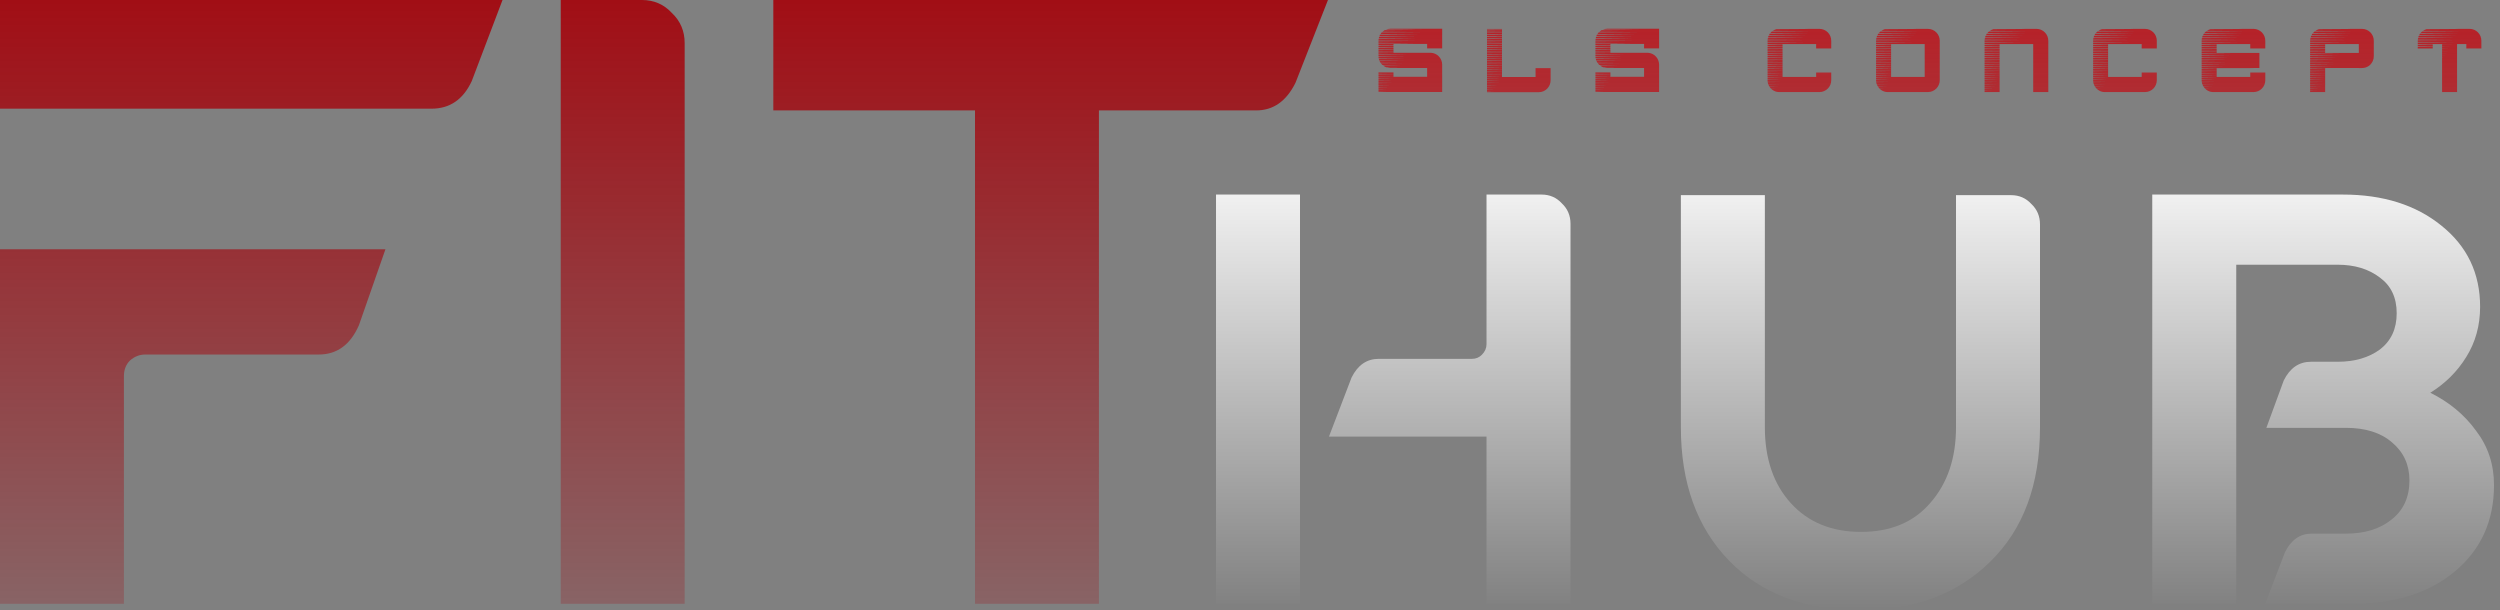 <svg width="254" height="62" viewBox="0 0 254 62" fill="none" xmlns="http://www.w3.org/2000/svg">
<rect x="0" y="0" width="254" height="62" fill="#808080" stroke="none"/>
<path d="M159.564 61.347H151.03V44.358H135.023L137.318 38.359C137.946 37.092 138.868 36.458 140.084 36.458H149.559C149.952 36.458 150.285 36.32 150.56 36.043C150.874 35.726 151.03 35.369 151.03 34.973V19.767H156.621C157.445 19.767 158.132 20.064 158.681 20.658C159.27 21.213 159.564 21.906 159.564 22.737V61.347ZM132.08 61.347H123.547V19.767H132.08V61.347Z" fill="url(#paint0_linear_166_131)"/>
<path d="M189.02 62C183.37 62 178.917 60.317 175.661 56.951C172.404 53.585 170.776 49.071 170.776 43.408V19.827H179.31V43.408C179.31 46.616 180.192 49.19 181.958 51.13C183.723 53.07 186.097 54.041 189.079 54.041C192.1 54.041 194.454 53.05 196.141 51.071C197.867 49.091 198.73 46.536 198.73 43.408V19.827H204.321C205.145 19.827 205.832 20.124 206.381 20.718C206.97 21.272 207.264 21.965 207.264 22.797V43.408C207.264 49.229 205.577 53.783 202.203 57.07C198.868 60.357 194.474 62 189.02 62Z" fill="url(#paint1_linear_166_131)"/>
<path d="M238.973 61.347H230.145L232.146 56.12C232.774 54.852 233.676 54.219 234.853 54.219H238.326C240.248 54.219 241.798 53.743 242.975 52.793C244.191 51.843 244.799 50.516 244.799 48.813C244.799 47.229 244.211 45.942 243.034 44.953C241.896 43.962 240.326 43.468 238.326 43.468H230.263L232.028 38.656C232.656 37.389 233.578 36.755 234.794 36.755H237.502C239.228 36.755 240.66 36.34 241.798 35.508C242.935 34.637 243.504 33.409 243.504 31.825C243.504 30.241 242.935 29.034 241.798 28.202C240.66 27.331 239.228 26.895 237.502 26.895H227.203V61.347H218.669V19.767H238.031C242.112 19.767 245.446 20.817 248.036 22.915C250.665 25.014 251.979 27.766 251.979 31.172C251.979 33.073 251.508 34.775 250.566 36.28C249.664 37.745 248.448 38.953 246.918 39.904C248.84 40.854 250.39 42.141 251.567 43.764C252.783 45.348 253.391 47.19 253.391 49.289C253.391 52.932 252.057 55.862 249.389 58.08C246.761 60.258 243.289 61.347 238.973 61.347Z" fill="url(#paint2_linear_166_131)"/>
<path d="M144.996 7.806V6.906H141.246C141.144 6.906 141.042 6.899 140.947 6.867L142.278 6.854L140.851 6.842C140.73 6.79 140.616 6.726 140.507 6.649L142.405 6.63L140.463 6.604C140.399 6.552 140.342 6.495 140.297 6.424L142.532 6.405L140.265 6.379C140.221 6.321 140.195 6.263 140.163 6.205L142.66 6.18L140.144 6.154C140.138 6.148 140.138 6.141 140.138 6.135C140.113 6.083 140.1 6.038 140.087 5.987L142.787 5.955L140.074 5.929C140.068 5.871 140.055 5.82 140.055 5.762L142.914 5.73L140.055 5.704V5.537L143.042 5.505L140.055 5.473V5.312L141.577 5.293V5.363H145.334C145.831 5.363 146.27 5.685 146.442 6.135C146.493 6.27 146.525 6.417 146.525 6.572V9.348H140.055V9.335L140.883 9.322L140.055 9.309V9.11L141.01 9.104L140.055 9.085V8.892L141.144 8.872L140.055 8.86V8.667L141.271 8.648L140.055 8.635V8.448L141.392 8.429L140.055 8.41V8.217L141.52 8.204L140.055 8.185V7.998L141.647 7.973L140.055 7.96V7.774L141.577 7.754V7.806H144.996ZM141.577 7.748L140.055 7.735V7.555L141.577 7.529V7.748ZM141.577 7.523L140.055 7.504V7.356H141.577V7.523ZM141.577 5.267L140.055 5.248V5.087L141.577 5.074V5.267ZM141.577 5.042L140.055 5.023V4.869L141.577 4.849V5.042ZM141.577 4.811L140.055 4.798V4.637L141.577 4.631V4.811ZM141.577 4.586L140.055 4.573V4.419L143.672 4.387L140.055 4.348V4.194L143.799 4.155L140.055 4.123C140.055 4.072 140.055 4.02 140.068 3.969L143.927 3.93L140.081 3.898C140.087 3.847 140.1 3.795 140.119 3.744L144.054 3.712L140.144 3.673C140.164 3.622 140.189 3.564 140.214 3.519L144.181 3.487L140.265 3.448C140.304 3.39 140.342 3.339 140.386 3.294L144.309 3.262L140.456 3.223C140.526 3.165 140.603 3.114 140.679 3.069L144.436 3.031L140.819 3.005C140.953 2.953 141.093 2.921 141.246 2.921H146.525V4.914H144.996V4.464H141.577V4.586Z" fill="url(#paint3_linear_166_131)"/>
<path d="M152.601 4.586L151.079 4.573V4.412L152.601 4.406V4.586ZM152.601 4.624V4.817L151.079 4.798V4.644L152.601 4.624ZM152.601 4.849V5.042L151.079 5.023V4.862L152.601 4.849ZM152.601 5.068V5.267L151.079 5.248V5.087L152.601 5.068ZM152.601 5.299V5.492L151.079 5.479V5.312L152.601 5.299ZM152.601 5.518V5.717L151.079 5.704V5.537L152.601 5.518ZM152.601 5.743V5.942L151.079 5.929V5.762L152.601 5.743ZM152.601 5.961V6.167L151.079 6.148V5.98L152.601 5.961ZM152.601 6.193V6.392L151.079 6.379V6.205L152.601 6.193ZM152.601 6.411V6.617L151.079 6.604V6.43L152.601 6.411ZM152.601 6.636V6.848L151.079 6.829V6.655L152.601 6.636ZM152.601 6.854V7.073L151.079 7.054V6.874L152.601 6.854ZM152.601 7.086V7.298L151.079 7.279V7.099L152.601 7.086ZM152.601 7.304V7.523L151.079 7.51V7.33L152.601 7.304ZM152.601 7.529V7.748L151.079 7.735V7.549L152.601 7.529ZM152.601 7.748V7.825H156.013V6.925H157.542V8.166C157.542 8.821 157.007 9.367 156.345 9.367H151.079V9.335L151.779 9.322L151.079 9.309V9.11L151.906 9.097L151.079 9.085V8.885L152.027 8.879L151.079 8.86V8.667L152.155 8.648L151.079 8.635V8.442L152.282 8.423L151.079 8.41V8.223L152.409 8.204L151.079 8.185V7.992L152.537 7.979L151.079 7.96V7.774L152.601 7.748ZM151.079 4.348V4.194L152.601 4.174V4.361L151.079 4.348ZM151.079 4.123V3.969L152.601 3.956V4.136L151.079 4.123ZM151.079 3.898V3.744L152.601 3.731V3.911L151.079 3.898ZM151.079 3.673V3.519L152.601 3.506V3.686L151.079 3.673ZM151.079 3.448V3.294L152.601 3.281V3.461L151.079 3.448ZM151.079 3.217V3.076L152.601 3.056V3.236L151.079 3.217ZM151.079 2.998V2.941H152.601V3.011L151.079 2.998Z" fill="url(#paint4_linear_166_131)"/>
<path d="M167.037 7.806V6.906H163.287C163.185 6.906 163.083 6.899 162.987 6.867L164.318 6.854L162.892 6.842C162.771 6.79 162.656 6.726 162.548 6.649L164.445 6.63L162.503 6.604C162.44 6.552 162.382 6.495 162.338 6.424L164.573 6.405L162.306 6.379C162.261 6.321 162.236 6.263 162.204 6.205L164.7 6.18L162.185 6.154C162.179 6.148 162.179 6.141 162.179 6.135C162.153 6.083 162.14 6.038 162.128 5.987L164.828 5.955L162.115 5.929C162.109 5.871 162.096 5.82 162.096 5.762L164.955 5.73L162.096 5.704V5.537L165.082 5.505L162.096 5.473V5.312L163.618 5.293V5.363H167.375C167.871 5.363 168.311 5.685 168.482 6.135C168.533 6.27 168.565 6.417 168.565 6.572V9.348H162.096V9.335L162.924 9.322L162.096 9.309V9.11L163.051 9.104L162.096 9.085V8.892L163.185 8.872L162.096 8.86V8.667L163.312 8.648L162.096 8.635V8.448L163.433 8.429L162.096 8.41V8.217L163.56 8.204L162.096 8.185V7.998L163.688 7.973L162.096 7.96V7.774L163.618 7.754V7.806H167.037ZM163.618 7.748L162.096 7.735V7.555L163.618 7.529V7.748ZM163.618 7.523L162.096 7.504V7.356H163.618V7.523ZM163.618 5.267L162.096 5.248V5.087L163.618 5.074V5.267ZM163.618 5.042L162.096 5.023V4.869L163.618 4.849V5.042ZM163.618 4.811L162.096 4.798V4.637L163.618 4.631V4.811ZM163.618 4.586L162.096 4.573V4.419L165.713 4.387L162.096 4.348V4.194L165.84 4.155L162.096 4.123C162.096 4.072 162.096 4.02 162.109 3.969L165.967 3.93L162.121 3.898C162.128 3.847 162.14 3.795 162.16 3.744L166.095 3.712L162.185 3.673C162.204 3.622 162.23 3.564 162.255 3.519L166.222 3.487L162.306 3.448C162.344 3.39 162.382 3.339 162.427 3.294L166.349 3.262L162.497 3.223C162.567 3.165 162.643 3.114 162.72 3.069L166.477 3.031L162.86 3.005C162.994 2.953 163.134 2.921 163.287 2.921H168.565V4.914H167.037V4.464H163.618V4.586Z" fill="url(#paint5_linear_166_131)"/>
<path d="M181.107 6.977L179.585 6.957V6.784L181.107 6.771V6.977ZM181.107 6.752L179.585 6.732V6.559L181.107 6.54V6.752ZM181.107 6.527L179.585 6.507V6.334L181.107 6.321V6.527ZM181.107 6.302L179.585 6.282V6.115L181.107 6.096V6.302ZM181.107 6.07L179.585 6.058V5.884L181.107 5.871V6.07ZM181.107 5.845L179.585 5.826V5.666L181.107 5.646V5.845ZM181.107 5.621L179.585 5.601V5.441L181.107 5.421V5.621ZM181.107 5.396L179.585 5.383V5.222L181.107 5.203V5.396ZM181.107 5.171L179.585 5.158V4.991L181.107 4.978V5.171ZM181.107 4.939L179.585 4.933V4.766L181.107 4.753V4.939ZM181.107 4.721L179.585 4.701V4.547L181.107 4.528V4.721ZM181.107 4.496L179.585 4.477V4.322L183.201 4.284L179.585 4.252V4.136C179.585 4.123 179.585 4.11 179.585 4.097L183.329 4.065L179.585 4.027C179.591 3.975 179.604 3.924 179.617 3.872L183.45 3.84L179.629 3.802C179.642 3.75 179.668 3.699 179.68 3.647L183.577 3.615L179.718 3.577C179.744 3.525 179.782 3.474 179.814 3.423L183.705 3.384L179.871 3.352C179.916 3.3 179.967 3.249 180.031 3.204L183.832 3.165L180.12 3.133C180.228 3.056 180.349 3.005 180.483 2.966L183.959 2.941L183.189 2.934H184.857C185.519 2.934 186.054 3.474 186.054 4.136V4.926H184.52V4.477H181.107V4.496ZM179.585 7.009L181.107 6.989V7.202L179.585 7.189V7.009ZM179.585 7.234L181.107 7.208V7.433L179.585 7.407V7.234ZM179.585 7.452L181.107 7.433V7.658L179.585 7.632V7.452ZM179.585 7.677L181.107 7.658V7.818H184.52V7.369H186.054V8.153C186.054 8.815 185.519 9.354 184.857 9.354H180.775C180.584 9.354 180.4 9.316 180.241 9.226H180.413H180.234C180.126 9.168 180.031 9.097 179.941 9.014L180.54 9.001L179.922 8.995C179.865 8.93 179.808 8.866 179.763 8.795L180.667 8.783L179.75 8.763C179.712 8.705 179.68 8.635 179.655 8.564L180.795 8.558L179.648 8.538C179.623 8.48 179.61 8.416 179.598 8.345L180.916 8.326L179.591 8.313C179.585 8.262 179.585 8.211 179.585 8.153V8.127L181.043 8.101L179.585 8.088V7.902L181.177 7.883L179.585 7.857V7.677Z" fill="url(#paint6_linear_166_131)"/>
<path d="M190.608 4.477V4.322L194.225 4.284L190.608 4.252V4.136C190.608 4.123 190.608 4.11 190.608 4.097L194.352 4.065L190.615 4.027C190.621 3.975 190.621 3.924 190.634 3.872L194.48 3.84L190.653 3.802C190.672 3.75 190.685 3.699 190.71 3.647L194.607 3.615L190.742 3.577C190.774 3.525 190.806 3.474 190.844 3.423L194.734 3.384L190.895 3.352C190.946 3.3 190.997 3.249 191.054 3.204L194.862 3.165L191.149 3.133C191.258 3.056 191.379 3.005 191.506 2.966L194.989 2.941L194.212 2.934H195.88C196.536 2.934 197.078 3.474 197.078 4.136V8.153C197.078 8.815 196.536 9.354 195.88 9.354H191.805C191.614 9.354 191.43 9.316 191.27 9.226H191.442H191.258C191.156 9.168 191.048 9.097 190.965 9.014L191.563 9.001L190.952 8.995C190.888 8.93 190.837 8.866 190.793 8.795L191.691 8.783L190.774 8.763C190.742 8.705 190.704 8.635 190.678 8.564L191.818 8.558L190.672 8.538C190.646 8.48 190.634 8.416 190.621 8.345L191.945 8.326L190.621 8.313C190.615 8.262 190.608 8.211 190.608 8.153V8.127L192.073 8.101L190.608 8.088V7.902L192.2 7.883L190.608 7.857V7.677L192.136 7.658V7.818H195.549V4.477H192.136V4.496L190.608 4.477ZM190.608 4.547L192.136 4.528V4.721L190.608 4.701V4.547ZM190.608 4.766L192.136 4.753V4.939L190.608 4.933V4.766ZM190.608 4.991L192.136 4.978V5.171L190.608 5.158V4.991ZM190.608 5.222L192.136 5.203V5.396L190.608 5.383V5.222ZM190.608 5.441L192.136 5.421V5.621L190.608 5.601V5.441ZM190.608 5.666L192.136 5.646V5.845L190.608 5.826V5.666ZM190.608 5.884L192.136 5.871V6.07L190.608 6.058V5.884ZM190.608 6.115L192.136 6.096V6.302L190.608 6.282V6.115ZM190.608 6.334L192.136 6.321V6.527L190.608 6.507V6.334ZM190.608 6.559L192.136 6.54V6.752L190.608 6.732V6.559ZM190.608 6.784L192.136 6.771V6.977L190.608 6.957V6.784ZM190.608 7.009L192.136 6.989V7.202L190.608 7.189V7.009ZM190.608 7.234L192.136 7.208V7.433L190.608 7.407V7.234ZM190.608 7.452L192.136 7.433V7.658L190.608 7.632V7.452Z" fill="url(#paint7_linear_166_131)"/>
<path d="M203.16 7.883L201.632 7.857V7.677L203.16 7.658V7.883ZM203.16 7.883V9.354H201.632V9.239L202.466 9.226L201.632 9.22V9.02L202.593 9.001L201.632 8.988V8.795L202.72 8.783L201.632 8.763V8.57L202.848 8.558L201.632 8.538V8.345L202.969 8.326L201.632 8.313V8.127L203.096 8.101L201.632 8.088V7.902L203.16 7.883ZM201.632 7.632V7.452L203.16 7.433V7.658L201.632 7.632ZM201.632 7.407V7.234L203.16 7.208V7.433L201.632 7.407ZM201.632 7.189V7.009L203.16 6.989V7.202L201.632 7.189ZM201.632 6.957V6.784L203.16 6.771V6.977L201.632 6.957ZM201.632 6.732V6.559L203.16 6.54V6.752L201.632 6.732ZM201.632 6.507V6.334L203.16 6.321V6.527L201.632 6.507ZM201.632 6.282V6.115L203.16 6.096V6.302L201.632 6.282ZM201.632 6.058V5.884L203.16 5.871V6.07L201.632 6.058ZM201.632 5.826V5.666L203.16 5.646V5.845L201.632 5.826ZM201.632 5.601V5.441L203.16 5.421V5.621L201.632 5.601ZM201.632 5.383V5.222L203.16 5.203V5.396L201.632 5.383ZM201.632 5.158V4.991L203.16 4.978V5.171L201.632 5.158ZM201.632 4.933V4.766L203.16 4.753V4.939L201.632 4.933ZM201.632 4.701V4.547L203.16 4.528V4.721L201.632 4.701ZM201.632 4.477V4.322L205.255 4.284L201.632 4.252V4.136C201.632 4.123 201.632 4.11 201.632 4.097L205.382 4.065L201.638 4.027C201.644 3.975 201.651 3.924 201.663 3.872L205.509 3.84L201.676 3.802C201.695 3.75 201.714 3.699 201.734 3.647L205.63 3.615L201.772 3.577C201.797 3.525 201.835 3.474 201.867 3.423L205.758 3.384L201.918 3.352C201.969 3.3 202.026 3.249 202.084 3.204L205.885 3.165L202.173 3.133C202.281 3.056 202.402 3.005 202.536 2.966L206.012 2.941L205.236 2.934H206.91C207.566 2.934 208.107 3.474 208.107 4.136V9.354H206.573V4.477H203.16V4.496L201.632 4.477Z" fill="url(#paint8_linear_166_131)"/>
<path d="M214.183 6.977L212.661 6.957V6.784L214.183 6.771V6.977ZM214.183 6.752L212.661 6.732V6.559L214.183 6.54V6.752ZM214.183 6.527L212.661 6.507V6.334L214.183 6.321V6.527ZM214.183 6.302L212.661 6.282V6.115L214.183 6.096V6.302ZM214.183 6.07L212.661 6.058V5.884L214.183 5.871V6.07ZM214.183 5.845L212.661 5.826V5.666L214.183 5.646V5.845ZM214.183 5.621L212.661 5.601V5.441L214.183 5.421V5.621ZM214.183 5.396L212.661 5.383V5.222L214.183 5.203V5.396ZM214.183 5.171L212.661 5.158V4.991L214.183 4.978V5.171ZM214.183 4.939L212.661 4.933V4.766L214.183 4.753V4.939ZM214.183 4.721L212.661 4.701V4.547L214.183 4.528V4.721ZM214.183 4.496L212.661 4.477V4.322L216.278 4.284L212.661 4.252V4.136C212.661 4.123 212.661 4.11 212.661 4.097L216.405 4.065L212.661 4.027C212.668 3.975 212.68 3.924 212.693 3.872L216.526 3.84L212.706 3.802C212.719 3.75 212.744 3.699 212.757 3.647L216.654 3.615L212.795 3.577C212.82 3.525 212.859 3.474 212.89 3.423L216.781 3.384L212.948 3.352C212.992 3.3 213.043 3.249 213.107 3.204L216.908 3.165L213.196 3.133C213.304 3.056 213.425 3.005 213.559 2.966L217.036 2.941L216.265 2.934H217.934C218.596 2.934 219.131 3.474 219.131 4.136V4.926H217.596V4.477H214.183V4.496ZM212.661 7.009L214.183 6.989V7.202L212.661 7.189V7.009ZM212.661 7.234L214.183 7.208V7.433L212.661 7.407V7.234ZM212.661 7.452L214.183 7.433V7.658L212.661 7.632V7.452ZM212.661 7.677L214.183 7.658V7.818H217.596V7.369H219.131V8.153C219.131 8.815 218.596 9.354 217.934 9.354H213.852C213.661 9.354 213.476 9.316 213.317 9.226H213.489H213.311C213.202 9.168 213.107 9.097 213.018 9.014L213.616 9.001L212.999 8.995C212.941 8.93 212.884 8.866 212.84 8.795L213.744 8.783L212.827 8.763C212.789 8.705 212.757 8.635 212.731 8.564L213.871 8.558L212.725 8.538C212.699 8.48 212.687 8.416 212.674 8.345L213.992 8.326L212.668 8.313C212.661 8.262 212.661 8.211 212.661 8.153V8.127L214.119 8.101L212.661 8.088V7.902L214.253 7.883L212.661 7.857V7.677Z" fill="url(#paint9_linear_166_131)"/>
<path d="M223.685 4.477V4.322L227.308 4.284L223.685 4.252V4.136C223.685 4.123 223.685 4.11 223.685 4.097L227.429 4.065L223.691 4.027C223.697 3.975 223.704 3.924 223.71 3.872L227.556 3.84L223.729 3.802C223.748 3.75 223.767 3.699 223.787 3.647L227.683 3.615L223.825 3.577C223.85 3.525 223.888 3.474 223.92 3.423L227.811 3.384L223.971 3.352C224.022 3.3 224.073 3.249 224.13 3.204L227.938 3.165L224.226 3.133C224.334 3.056 224.455 3.005 224.589 2.966L228.066 2.941L227.289 2.934H228.963C229.613 2.934 230.154 3.474 230.154 4.136V4.926H228.626V4.477H225.213V4.496L223.685 4.477ZM223.685 4.547L225.213 4.528V4.721L223.685 4.701V4.547ZM223.685 4.766L225.213 4.753V4.939L223.685 4.933V4.766ZM223.685 4.991L225.213 4.978V5.171L223.685 5.158V4.991ZM223.685 5.222L225.213 5.203V5.376H229.555V6.912H228.963L228.626 6.919H225.213V6.977L223.685 6.957V6.784L225.907 6.758L223.685 6.732V6.559L226.041 6.533L223.685 6.507V6.334L226.168 6.308L223.685 6.282V6.115L226.295 6.083L223.685 6.058V5.884L226.423 5.858L223.685 5.826V5.666L226.544 5.64L223.685 5.601V5.441L226.671 5.408L223.685 5.383V5.222ZM223.685 7.009L225.213 6.989V7.202L223.685 7.189V7.009ZM223.685 7.234L225.213 7.208V7.433L223.685 7.407V7.234ZM223.685 7.452L225.213 7.433V7.658L223.685 7.632V7.452ZM223.685 7.677L225.213 7.658V7.818H228.626V7.369H230.154V8.153C230.154 8.815 229.613 9.354 228.963 9.354H224.882C224.691 9.354 224.506 9.316 224.347 9.226H224.519H224.334C224.232 9.168 224.13 9.097 224.048 9.014L224.646 9.001L224.029 8.995C223.965 8.93 223.914 8.866 223.869 8.795L224.774 8.783L223.85 8.763C223.818 8.705 223.787 8.635 223.761 8.564L224.895 8.558L223.748 8.538C223.729 8.48 223.71 8.416 223.704 8.345L225.022 8.326L223.697 8.313C223.691 8.262 223.685 8.211 223.685 8.153V8.127L225.149 8.101L223.685 8.088V7.902L225.277 7.883L223.685 7.857V7.677Z" fill="url(#paint10_linear_166_131)"/>
<path d="M236.236 9.354H234.708V9.239L235.536 9.226L234.708 9.22V9.02L235.663 9.001L234.708 8.988V8.795L235.797 8.783L234.708 8.763V8.57L235.924 8.558L234.708 8.538V8.345L236.052 8.326L234.708 8.313V8.127L236.179 8.101L234.708 8.088V7.902L236.236 7.883V9.354ZM236.236 7.883L234.708 7.857V7.677L236.236 7.658V7.883ZM236.236 7.658L234.708 7.632V7.452L236.236 7.433V7.658ZM236.236 7.433L234.708 7.407V7.234L236.236 7.208V7.433ZM236.236 7.202L234.708 7.189V7.009L236.236 6.989V7.202ZM236.236 6.977L234.708 6.957V6.784L236.937 6.758L234.708 6.732V6.559L237.064 6.533L234.708 6.507V6.334L237.191 6.308L234.708 6.282V6.115L237.312 6.083L234.708 6.058V5.884L237.44 5.858L234.708 5.826V5.666L237.567 5.64L234.708 5.601V5.441L237.694 5.408L234.708 5.383V5.222L236.236 5.203V5.376H239.656V4.477H236.236V4.496L234.708 4.477V4.322L238.325 4.284L234.708 4.252V4.136C234.708 4.123 234.708 4.11 234.708 4.097L238.452 4.065L234.714 4.027C234.714 3.975 234.727 3.924 234.74 3.872L238.58 3.84L234.759 3.802C234.772 3.75 234.791 3.699 234.816 3.647L238.713 3.615L234.848 3.577C234.88 3.525 234.906 3.474 234.944 3.423L238.841 3.384L235.001 3.352C235.046 3.3 235.103 3.249 235.16 3.204L238.962 3.165L235.249 3.133C235.358 3.056 235.479 3.005 235.606 2.966L239.089 2.941L238.312 2.934H239.987C240.643 2.934 241.177 3.474 241.177 4.136V5.71C241.177 5.865 241.152 6.006 241.095 6.148C241.082 6.186 241.063 6.237 241.037 6.276C240.84 6.662 240.439 6.912 239.987 6.912L239.656 6.919V6.912H236.236V6.977ZM234.708 4.547L236.236 4.528V4.721L234.708 4.701V4.547ZM234.708 4.766L236.236 4.753V4.939L234.708 4.933V4.766ZM234.708 4.991L236.236 4.978V5.171L234.708 5.158V4.991Z" fill="url(#paint11_linear_166_131)"/>
<path d="M246.536 2.966L250.019 2.941L249.248 2.934H250.917C251.573 2.934 252.107 3.474 252.107 4.136V4.926H250.579V4.477H249.637V9.354H248.115V6.308V6.083V5.865L248.37 5.858H248.115V5.64H248.497L248.115 5.633V5.415L248.624 5.408H248.115V5.19L248.752 5.184L248.115 5.177V4.971L248.879 4.959L248.115 4.952V4.746L249.006 4.74L248.115 4.727V4.522L249.134 4.515L248.115 4.502V4.477H247.166V4.496L245.644 4.477V4.322L249.255 4.284L245.644 4.252V4.136C245.644 4.123 245.644 4.11 245.644 4.097L249.382 4.065L245.651 4.027C245.651 3.975 245.657 3.924 245.67 3.872L249.51 3.84L245.689 3.802C245.708 3.75 245.721 3.699 245.746 3.647L249.637 3.615L245.778 3.577C245.81 3.525 245.835 3.474 245.874 3.423L249.771 3.384L245.931 3.352C245.976 3.3 246.033 3.249 246.09 3.204L249.898 3.165L246.179 3.133C246.288 3.056 246.415 3.005 246.536 2.966ZM245.644 4.547L247.166 4.528V4.721L245.644 4.701V4.547ZM245.644 4.766L247.166 4.753V4.926H245.644V4.766Z" fill="url(#paint12_linear_166_131)"/>
<path d="M43.849 11.042H0V0H51.056L47.93 8.238C47.061 10.108 45.701 11.042 43.849 11.042ZM12.59 61.347H0V25.327H39.16L36.468 33.039C35.6 35.026 34.24 36.019 32.387 36.019H14.761C14.182 36.019 13.661 36.224 13.198 36.633C12.793 37.042 12.59 37.568 12.59 38.21V61.347Z" fill="url(#paint13_linear_166_131)"/>
<path d="M69.562 61.347H56.971V0H65.22C66.436 0 67.449 0.438 68.259 1.315C69.127 2.133 69.562 3.155 69.562 4.382V61.347Z" fill="url(#paint14_linear_166_131)"/>
<path d="M111.651 61.347H99.06V11.218H78.569V0H134.921L131.621 8.413C130.695 10.283 129.364 11.218 127.627 11.218H111.651V61.347Z" fill="url(#paint15_linear_166_131)"/>
<defs>
<linearGradient id="paint0_linear_166_131" x1="126.696" y1="0" x2="126.696" y2="62" gradientUnits="userSpaceOnUse">
<stop offset="0.229" stop-color="white"/>
<stop offset="1" stop-color="white" stop-opacity="0"/>
</linearGradient>
<linearGradient id="paint1_linear_166_131" x1="126.696" y1="0" x2="126.696" y2="62" gradientUnits="userSpaceOnUse">
<stop offset="0.229" stop-color="white"/>
<stop offset="1" stop-color="white" stop-opacity="0"/>
</linearGradient>
<linearGradient id="paint2_linear_166_131" x1="126.696" y1="0" x2="126.696" y2="62" gradientUnits="userSpaceOnUse">
<stop offset="0.229" stop-color="white"/>
<stop offset="1" stop-color="white" stop-opacity="0"/>
</linearGradient>
<linearGradient id="paint3_linear_166_131" x1="126.696" y1="0" x2="126.696" y2="62" gradientUnits="userSpaceOnUse">
<stop stop-color="#B81D24"/>
<stop offset="1" stop-color="#B81D24" stop-opacity="0"/>
</linearGradient>
<linearGradient id="paint4_linear_166_131" x1="126.696" y1="0" x2="126.696" y2="62" gradientUnits="userSpaceOnUse">
<stop stop-color="#B81D24"/>
<stop offset="1" stop-color="#B81D24" stop-opacity="0"/>
</linearGradient>
<linearGradient id="paint5_linear_166_131" x1="126.696" y1="0" x2="126.696" y2="62" gradientUnits="userSpaceOnUse">
<stop stop-color="#B81D24"/>
<stop offset="1" stop-color="#B81D24" stop-opacity="0"/>
</linearGradient>
<linearGradient id="paint6_linear_166_131" x1="126.696" y1="0" x2="126.696" y2="62" gradientUnits="userSpaceOnUse">
<stop stop-color="#B81D24"/>
<stop offset="1" stop-color="#B81D24" stop-opacity="0"/>
</linearGradient>
<linearGradient id="paint7_linear_166_131" x1="126.696" y1="0" x2="126.696" y2="62" gradientUnits="userSpaceOnUse">
<stop stop-color="#B81D24"/>
<stop offset="1" stop-color="#B81D24" stop-opacity="0"/>
</linearGradient>
<linearGradient id="paint8_linear_166_131" x1="126.696" y1="0" x2="126.696" y2="62" gradientUnits="userSpaceOnUse">
<stop stop-color="#B81D24"/>
<stop offset="1" stop-color="#B81D24" stop-opacity="0"/>
</linearGradient>
<linearGradient id="paint9_linear_166_131" x1="126.696" y1="0" x2="126.696" y2="62" gradientUnits="userSpaceOnUse">
<stop stop-color="#B81D24"/>
<stop offset="1" stop-color="#B81D24" stop-opacity="0"/>
</linearGradient>
<linearGradient id="paint10_linear_166_131" x1="126.696" y1="0" x2="126.696" y2="62" gradientUnits="userSpaceOnUse">
<stop stop-color="#B81D24"/>
<stop offset="1" stop-color="#B81D24" stop-opacity="0"/>
</linearGradient>
<linearGradient id="paint11_linear_166_131" x1="126.696" y1="0" x2="126.696" y2="62" gradientUnits="userSpaceOnUse">
<stop stop-color="#B81D24"/>
<stop offset="1" stop-color="#B81D24" stop-opacity="0"/>
</linearGradient>
<linearGradient id="paint12_linear_166_131" x1="126.696" y1="0" x2="126.696" y2="62" gradientUnits="userSpaceOnUse">
<stop stop-color="#B81D24"/>
<stop offset="1" stop-color="#B81D24" stop-opacity="0"/>
</linearGradient>
<linearGradient id="paint13_linear_166_131" x1="65.063" y1="-33.887" x2="65.063" y2="81.796" gradientUnits="userSpaceOnUse">
<stop offset="0.208" stop-color="#A50008"/>
<stop offset="1" stop-color="#A50008" stop-opacity="0"/>
</linearGradient>
<linearGradient id="paint14_linear_166_131" x1="65.063" y1="-33.887" x2="65.063" y2="81.796" gradientUnits="userSpaceOnUse">
<stop offset="0.208" stop-color="#A50008"/>
<stop offset="1" stop-color="#A50008" stop-opacity="0"/>
</linearGradient>
<linearGradient id="paint15_linear_166_131" x1="65.063" y1="-33.887" x2="65.063" y2="81.796" gradientUnits="userSpaceOnUse">
<stop offset="0.208" stop-color="#A50008"/>
<stop offset="1" stop-color="#A50008" stop-opacity="0"/>
</linearGradient>
</defs>
</svg>
